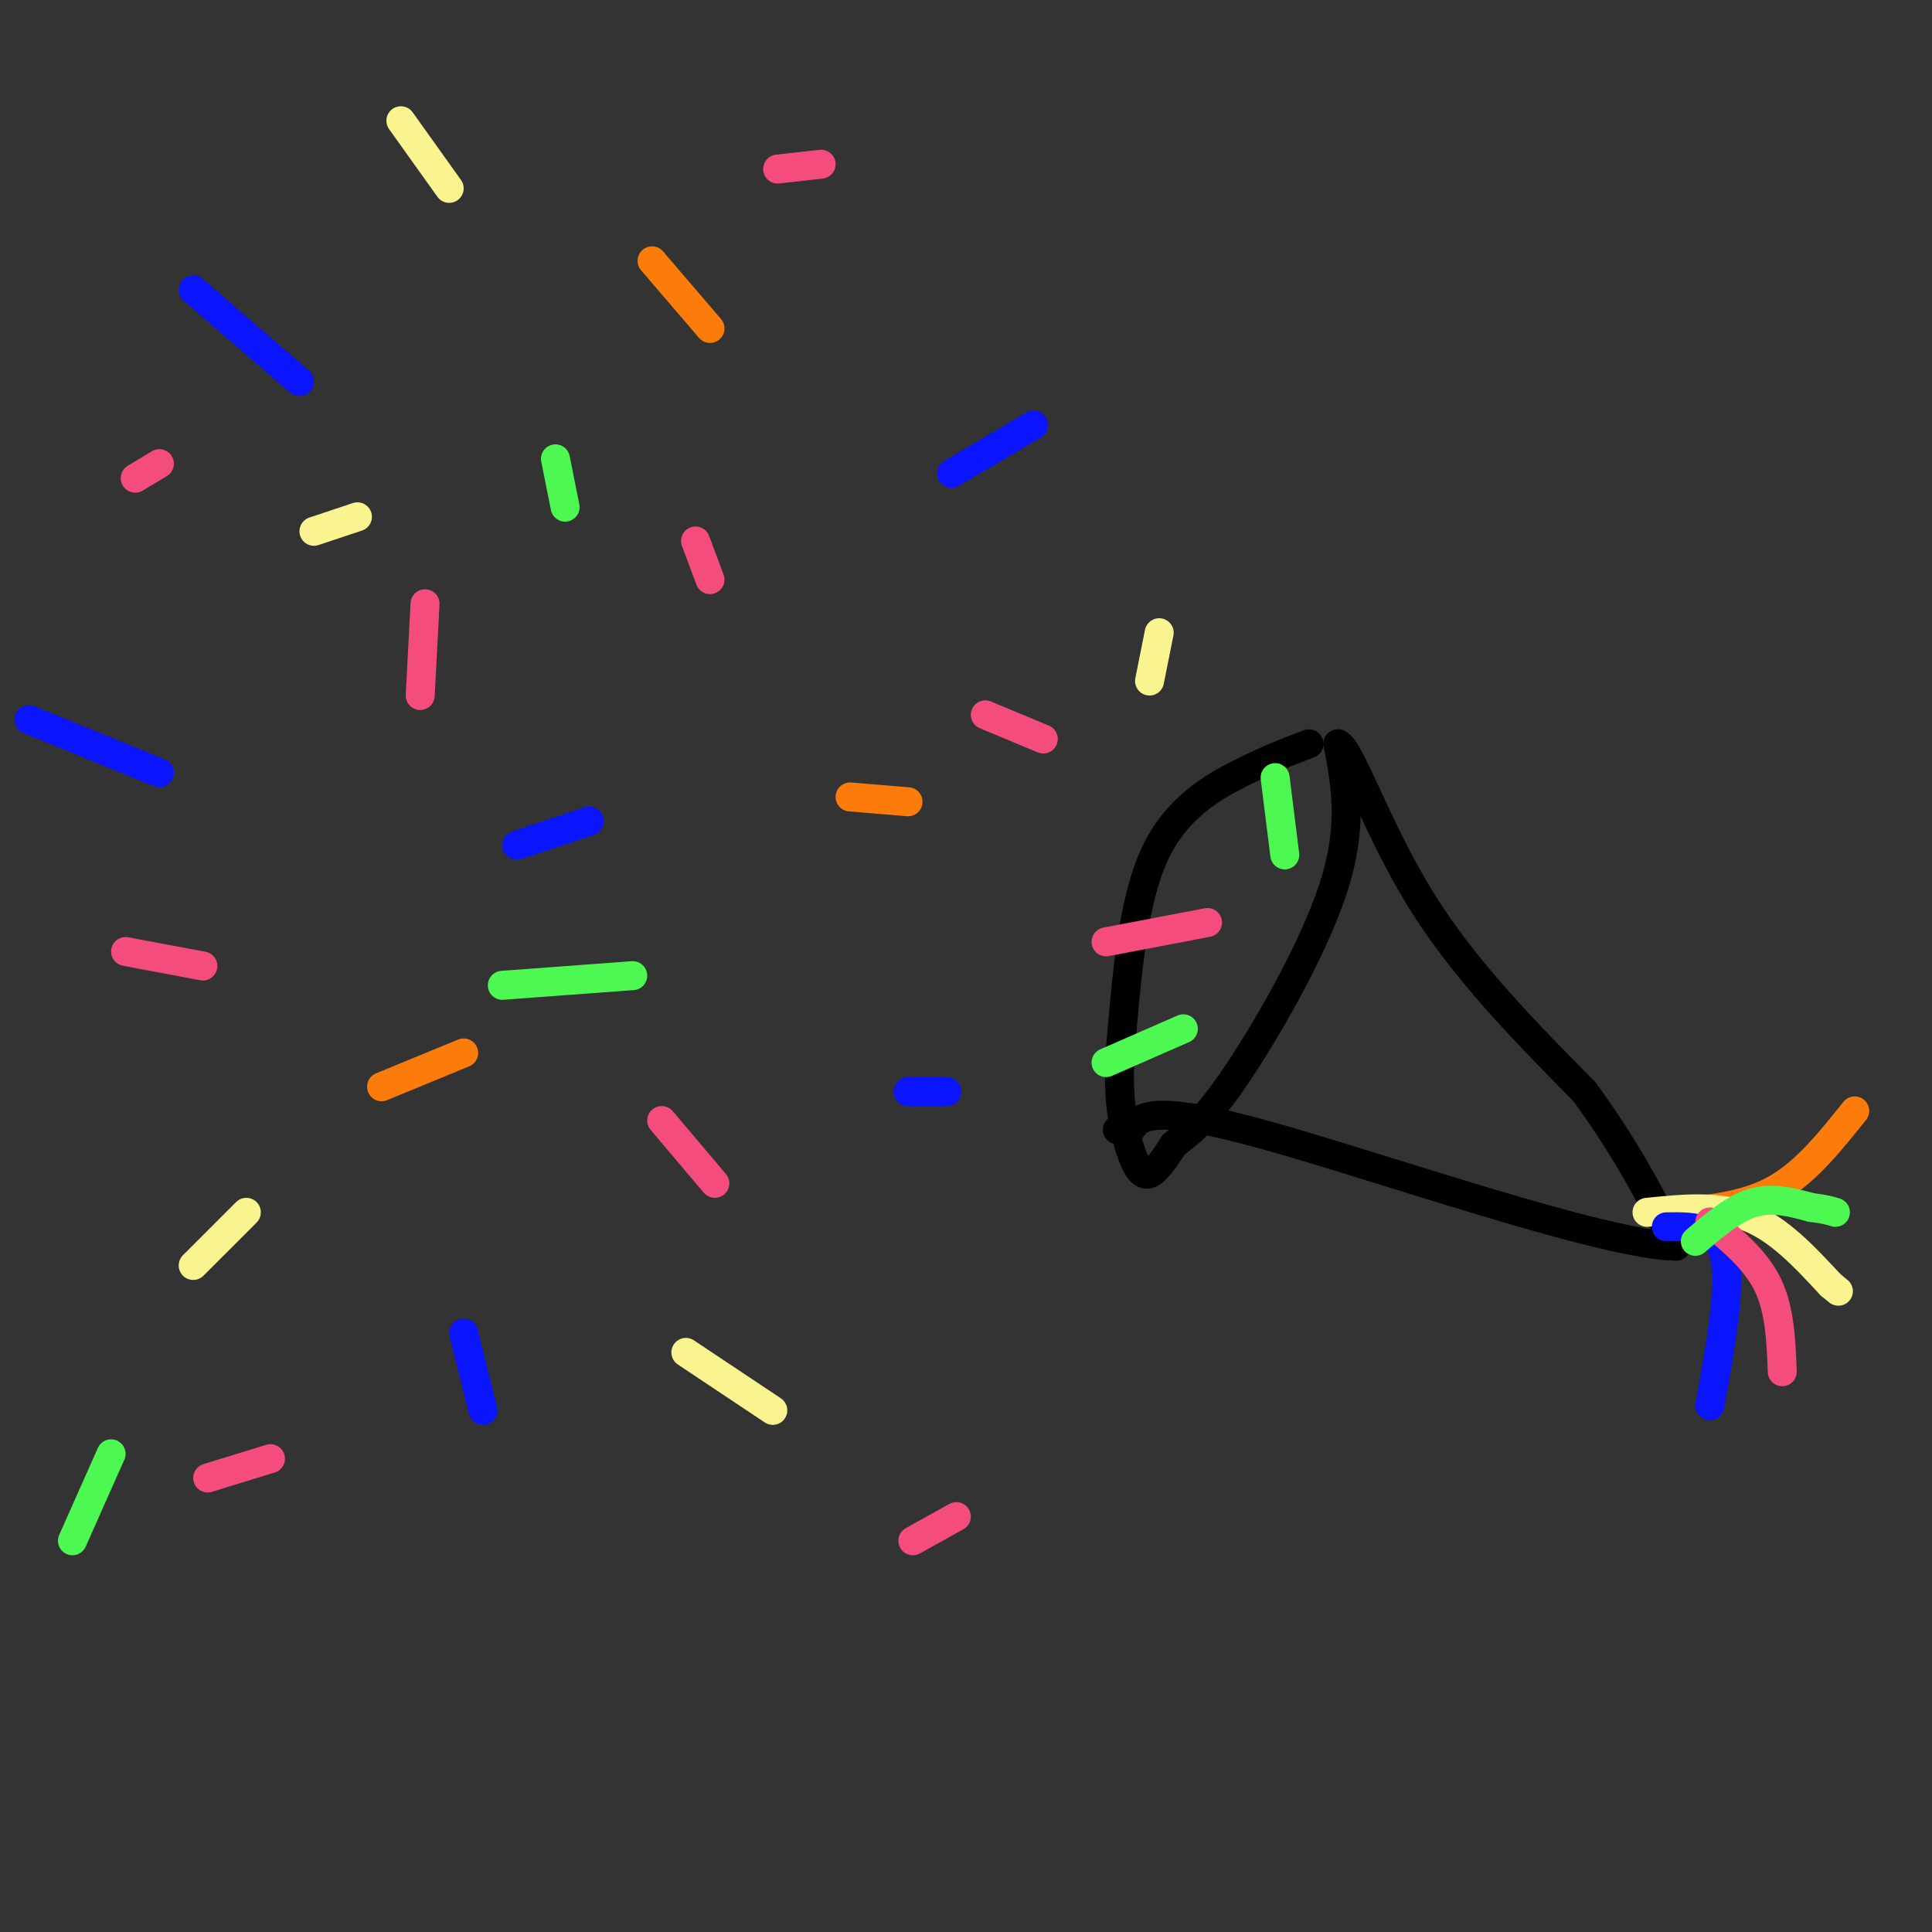 <svg viewBox='0 0 400 400' version='1.1' xmlns='http://www.w3.org/2000/svg' xmlns:xlink='http://www.w3.org/1999/xlink'><rect x="0" y="0" width="400" height="400" fill="#333333" stroke="none"/><g fill='none' stroke='#000000' stroke-width='6' stroke-linecap='round' stroke-linejoin='round'><path d='M271,154c-4.067,1.533 -8.133,3.067 -14,6c-5.867,2.933 -13.533,7.267 -18,17c-4.467,9.733 -5.733,24.867 -7,40'/><path d='M232,217c-0.810,10.571 0.667,17.000 2,21c1.333,4.000 2.524,5.571 4,5c1.476,-0.571 3.238,-3.286 5,-6'/><path d='M243,237c2.250,-1.845 5.375,-3.458 12,-13c6.625,-9.542 16.750,-27.012 21,-40c4.250,-12.988 2.625,-21.494 1,-30'/><path d='M277,154c2.422,0.667 7.978,17.333 17,32c9.022,14.667 21.511,27.333 34,40'/><path d='M328,226c8.833,12.000 13.917,22.000 19,32'/><path d='M347,258c-14.689,-0.089 -60.911,-16.311 -85,-23c-24.089,-6.689 -26.044,-3.844 -28,-1'/><path d='M234,234c-4.667,-0.167 -2.333,-0.083 0,0'/></g>
<g fill='none' stroke='#FB7B0B' stroke-width='6' stroke-linecap='round' stroke-linejoin='round'><path d='M348,251c7.000,-0.750 14.000,-1.500 20,-5c6.000,-3.500 11.000,-9.750 16,-16'/><path d='M135,54c0.000,0.000 12.000,14.000 12,14'/><path d='M176,165c0.000,0.000 12.000,1.000 12,1'/><path d='M79,225c0.000,0.000 17.000,-7.000 17,-7'/></g>
<g fill='none' stroke='#F9F490' stroke-width='6' stroke-linecap='round' stroke-linejoin='round'><path d='M341,251c7.333,-0.750 14.667,-1.500 21,1c6.333,2.500 11.667,8.250 17,14'/><path d='M379,266c2.833,2.333 1.417,1.167 0,0'/><path d='M238,141c0.000,0.000 2.000,-10.000 2,-10'/><path d='M65,110c0.000,0.000 9.000,-3.000 9,-3'/><path d='M83,25c0.000,0.000 10.000,14.000 10,14'/><path d='M40,262c0.000,0.000 11.000,-11.000 11,-11'/><path d='M142,280c0.000,0.000 18.000,12.000 18,12'/></g>
<g fill='none' stroke='#0A14FD' stroke-width='6' stroke-linecap='round' stroke-linejoin='round'><path d='M345,254c5.250,-0.083 10.500,-0.167 12,6c1.500,6.167 -0.750,18.583 -3,31'/><path d='M188,226c0.000,0.000 8.000,0.000 8,0'/><path d='M6,149c0.000,0.000 27.000,11.000 27,11'/><path d='M40,60c0.000,0.000 22.000,19.000 22,19'/><path d='M107,175c0.000,0.000 15.000,-5.000 15,-5'/><path d='M197,98c0.000,0.000 17.000,-10.000 17,-10'/><path d='M96,276c0.000,0.000 4.000,16.000 4,16'/></g>
<g fill='none' stroke='#F44C7D' stroke-width='6' stroke-linecap='round' stroke-linejoin='round'><path d='M354,253c4.750,3.917 9.500,7.833 12,13c2.500,5.167 2.750,11.583 3,18'/><path d='M204,148c0.000,0.000 12.000,5.000 12,5'/><path d='M250,191c0.000,0.000 -21.000,4.000 -21,4'/><path d='M137,232c0.000,0.000 11.000,13.000 11,13'/><path d='M189,319c0.000,0.000 9.000,-5.000 9,-5'/><path d='M43,306c0.000,0.000 13.000,-4.000 13,-4'/><path d='M26,197c0.000,0.000 16.000,3.000 16,3'/><path d='M88,125c0.000,0.000 -1.000,19.000 -1,19'/><path d='M144,112c0.000,0.000 3.000,8.000 3,8'/><path d='M28,99c0.000,0.000 5.000,-3.000 5,-3'/><path d='M161,35c0.000,0.000 9.000,-1.000 9,-1'/></g>
<g fill='none' stroke='#4DF853' stroke-width='6' stroke-linecap='round' stroke-linejoin='round'><path d='M351,257c4.000,-3.417 8.000,-6.833 12,-8c4.000,-1.167 8.000,-0.083 12,1'/><path d='M375,250c2.833,0.333 3.917,0.667 5,1'/><path d='M266,177c0.000,0.000 -2.000,-16.000 -2,-16'/><path d='M245,213c0.000,0.000 -16.000,7.000 -16,7'/><path d='M104,204c0.000,0.000 27.000,-2.000 27,-2'/><path d='M115,95c0.000,0.000 2.000,10.000 2,10'/><path d='M15,319c0.000,0.000 8.000,-18.000 8,-18'/></g>
</svg>
